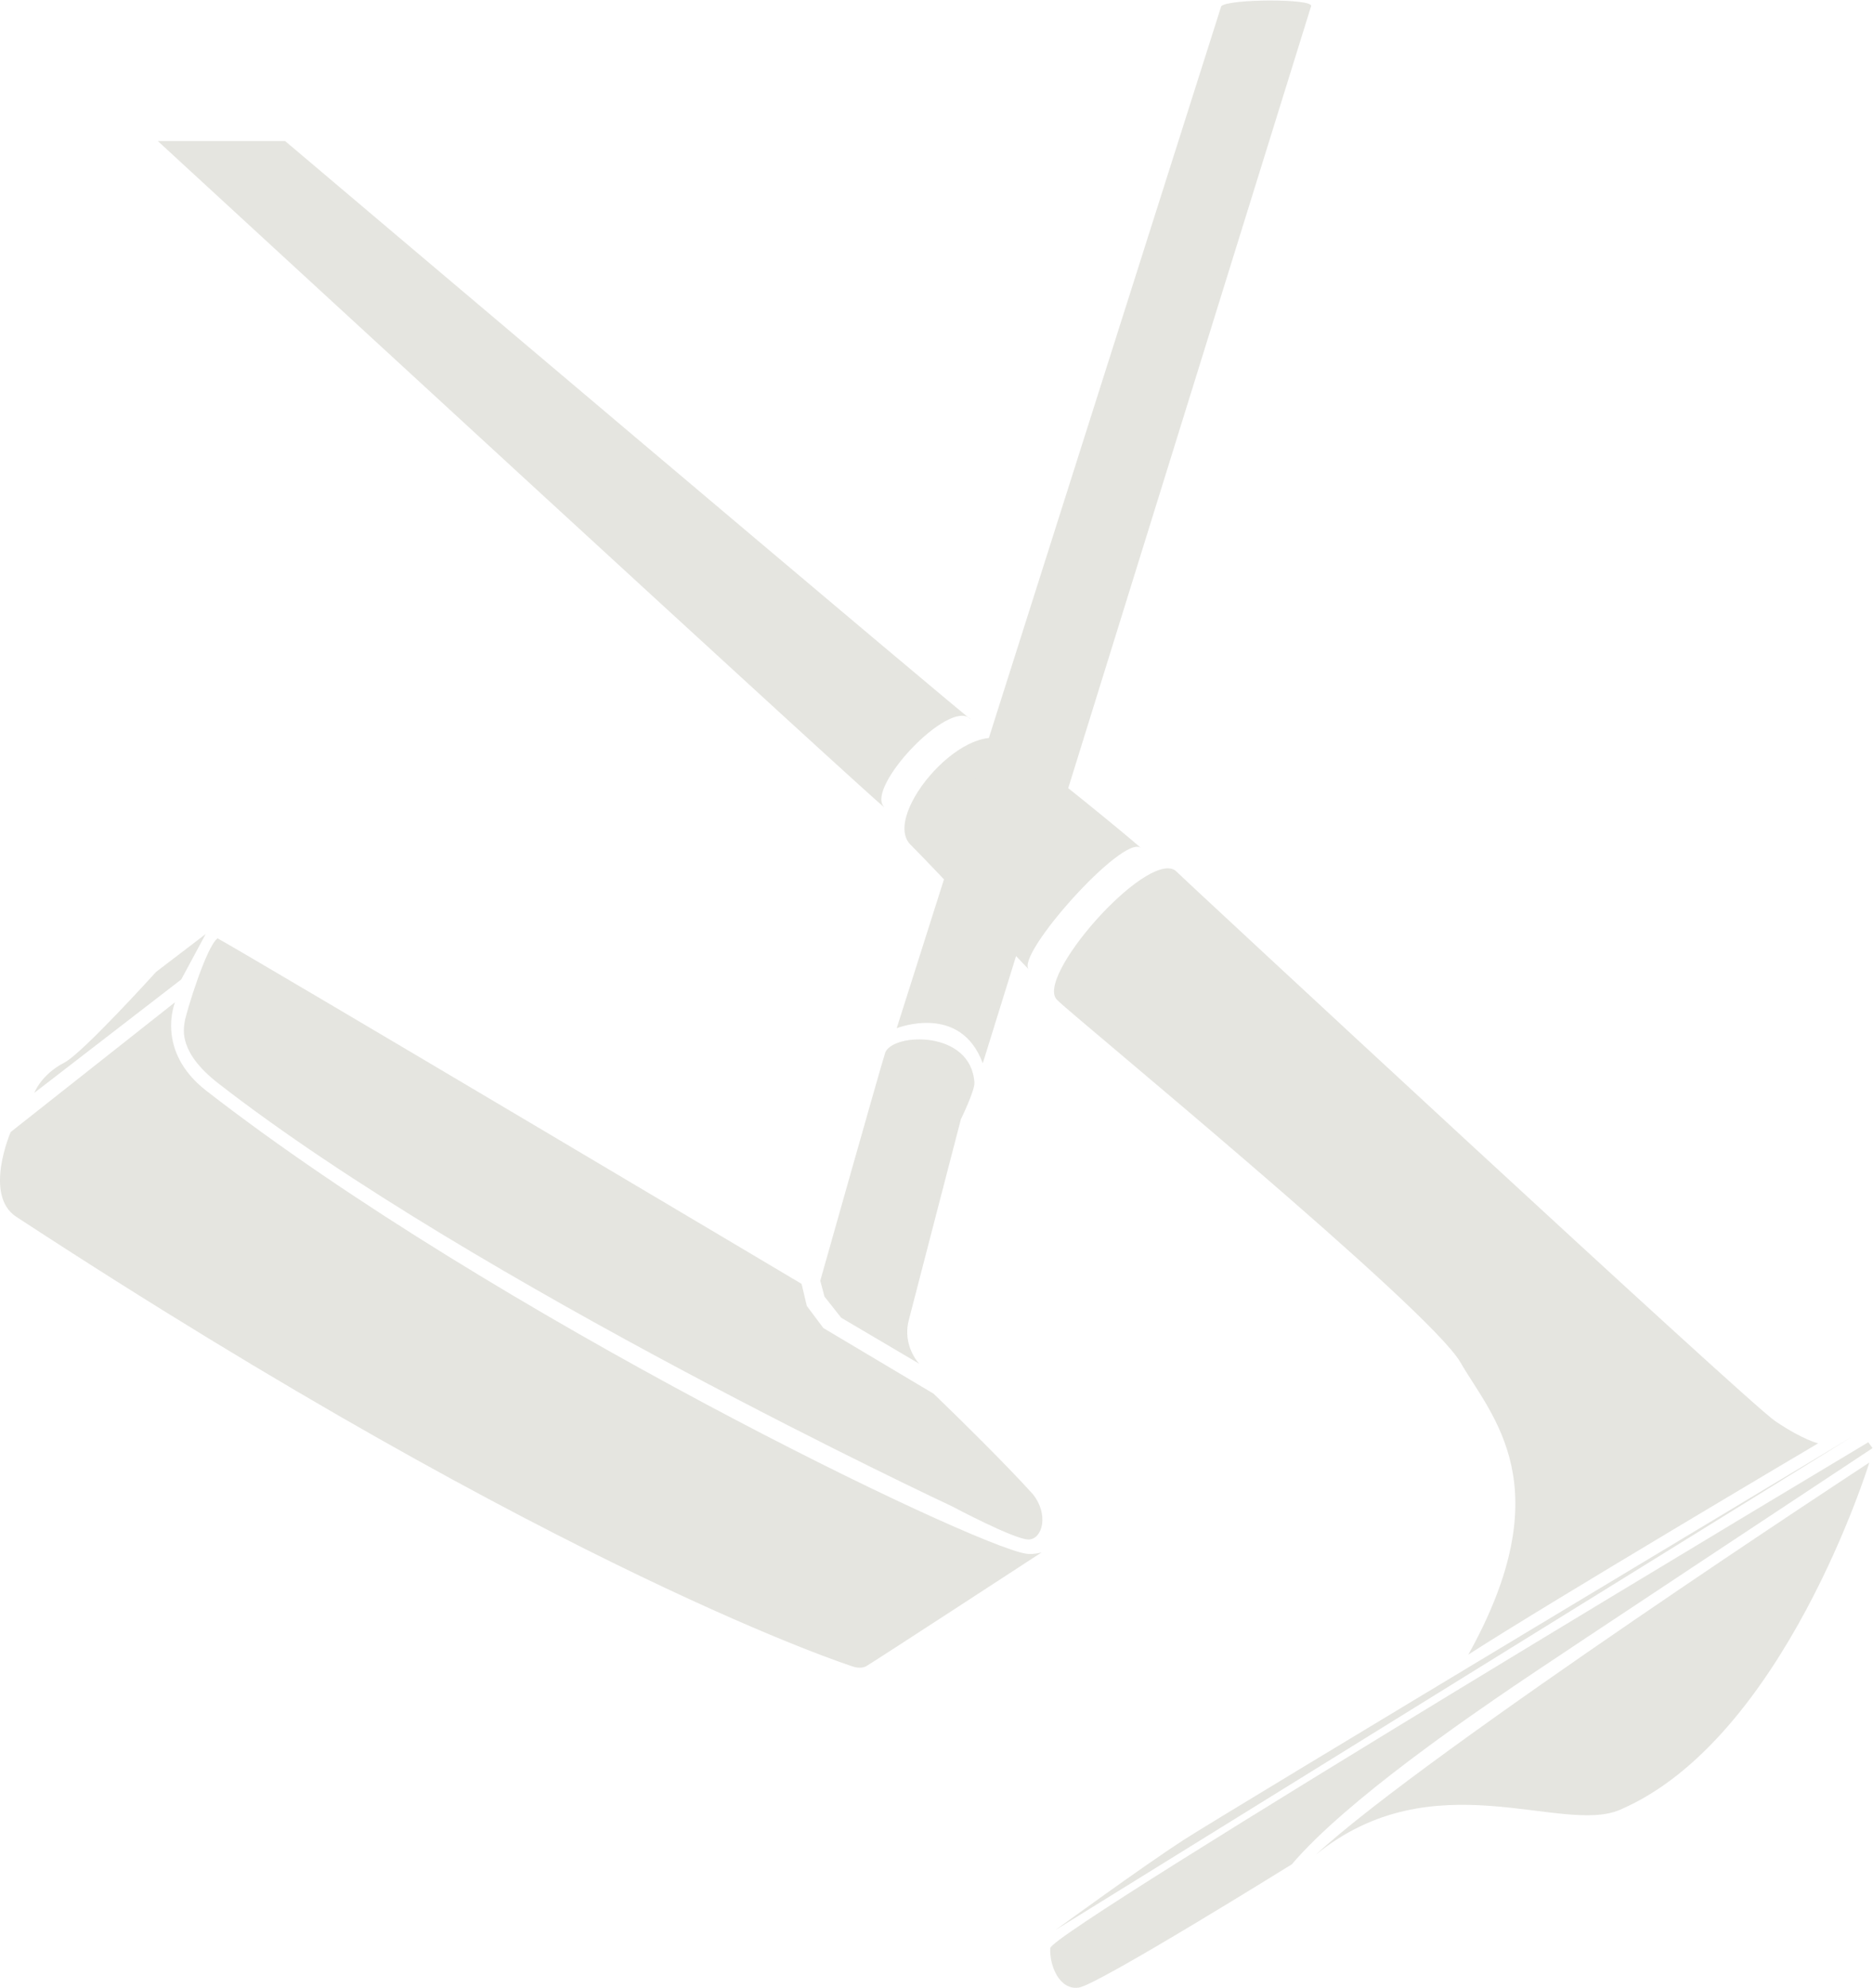<?xml version="1.0" encoding="UTF-8" standalone="no"?>
<svg
   xmlns:dc="http://purl.org/dc/elements/1.1/"
   xmlns:cc="http://creativecommons.org/ns#"
   xmlns:rdf="http://www.w3.org/1999/02/22-rdf-syntax-ns#"
   xmlns:svg="http://www.w3.org/2000/svg"
   xmlns="http://www.w3.org/2000/svg"
   viewBox="0 0 366.427 388.667"
   height="388.667"
   width="366.427"
   xml:space="preserve"
   id="svg2"
   version="1.1"><defs
     id="defs6" /><g
     transform="matrix(1.333,0,0,-1.333,0,388.667)"
     id="g10"><g
       transform="scale(0.1)"
       id="g12"><path
         id="path14"
         style="fill:#e5e5e0;fill-opacity:1;fill-rule:nonzero;stroke:none"
         d="M 1541.44,58.309 C 1539.88,33.27 1554.75,-4.301 1583.7,0.398 1612.66,5.09 1895.96,181.18 1895.96,181.18 c 80.61,94.691 265.3,219.91 324.78,260.601 59.47,40.699 527.47,349.821 527.47,349.821 l -6.26,8.609 c 0,0 -1198.94,-716.859 -1200.51,-741.902" /><path
         id="path16"
         style="fill:#e5e5e0;fill-opacity:1;fill-rule:nonzero;stroke:none"
         d="m 1931.18,195.262 c 161.21,149.476 812.33,575.207 812.33,575.207 0,0 -125.19,-406.469 -366.25,-509.469 -86.09,-36.781 -273.91,74.352 -446.08,-65.738" /><path
         id="path18"
         style="fill:#e5e5e0;fill-opacity:1;fill-rule:nonzero;stroke:none"
         d="M 2717.69,808.039 1549.27,84.922 c 0,0 126.78,92.34 187.04,131.469 60.26,39.129 981.38,591.648 981.38,591.648" /><path
         id="path20"
         style="fill:#e5e5e0;fill-opacity:1;fill-rule:nonzero;stroke:none"
         d="m 2155,488.738 c 118.95,76.692 513.38,309.91 513.38,309.91 0,0 -21.91,4.692 -63.39,32.872 -41.47,28.171 -869.46,796.68 -880.42,807.64 -43.83,28.17 -209.74,-161.22 -172.17,-190.96 15.65,-17.21 544.69,-450.77 590.86,-530.598 46.17,-79.821 149.48,-181.563 11.74,-428.864" /><path
         id="path22"
         style="fill:#e5e5e0;fill-opacity:1;fill-rule:nonzero;stroke:none"
         d="m 1674.31,1672.13 c -26.43,20.24 -184.86,-157.97 -164.34,-178.43 -13.92,13.98 -130.09,139.41 -173.74,183.13 -43.65,43.72 85.91,194.19 147.91,147.91 62,-46.28 165.3,-130.8 190.17,-152.61" /><path
         id="path24"
         style="fill:#e5e5e0;fill-opacity:1;fill-rule:nonzero;stroke:none"
         d="m 1424.05,1861.42 c -31.3,29.73 -153.39,-100.18 -126.78,-129.13 26.61,-28.96 -1065.571,976.48 -1065.571,976.48 h 186.836 c 0,0 1036.825,-877.09 1005.515,-847.35" /><path
         id="path26"
         style="fill:#e5e5e0;fill-opacity:1;fill-rule:nonzero;stroke:none"
         d="m 1528.67,638.602 c 0,0 -249.23,-162.43 -257.45,-166.922 -8.23,-4.481 -19.04,-0.59 -19.04,-0.59 0,0 -426.09,135.25 -1228.293,659.84 -48.461,31.69 -8.191,124.34 -8.191,124.34 L 256.93,1445.68 c 0,0 -29.836,-71.09 45.855,-129.88 C 725.473,987.512 1425.7,649.32 1505.92,636.75 c 10.51,-1.648 22.75,1.852 22.75,1.852" /><path
         id="path28"
         style="fill:#e5e5e0;fill-opacity:1;fill-rule:nonzero;stroke:none"
         d="m 266.016,1479.06 35.859,66.63 -72.785,-55.54 c 0,0 -107.809,-119.24 -134.664,-133.08 -34.195,-17.62 -44.008,-44.29 -44.008,-44.29 l 215.598,166.28" /><path
         id="path30"
         style="fill:#e5e5e0;fill-opacity:1;fill-rule:nonzero;stroke:none"
         d="m 1316.02,1407.49 c 0,0 93.65,37.5 126.33,-51.45 L 1924.2,2906.6 c 4.14,11.48 -121.96,10.94 -131.88,0 l -476.3,-1499.11" /><path
         id="path32"
         style="fill:#e5e5e0;fill-opacity:1;fill-rule:nonzero;stroke:none"
         d="m 1349.06,915.379 c 0,0 -25.01,25.961 -15.35,63.641 9.66,37.68 76.55,295.04 76.55,295.04 0,0 20.73,42.4 19.81,53.78 -5,77.21 -119.17,73.02 -130.82,44.09 -7.1,-22.21 -95.38,-334.75 -95.38,-334.75 l 6.13,-23.25 24.58,-31.078 114.48,-67.473" /><path
         id="path34"
         style="fill:#e5e5e0;fill-opacity:1;fill-rule:nonzero;stroke:none"
         d="m 1176.4,1032.56 c 0,0 -800.779,475.72 -857.056,506.77 -16.559,-11.52 -46.68,-110.67 -48.281,-122.25 -1.606,-11.58 -9.286,-44.9 49.335,-90.46 377.551,-293.47 1077.192,-620.581 1077.192,-620.581 0,0 91.76,-48.848 112.09,-48.469 20.33,0.379 30.09,36.801 6.04,66.649 -40.56,45.062 -116.55,119.043 -116.55,119.043 l -29.01,28.179 -161.77,96.289 -24.26,32.38 -7.73,32.45" /></g></g></svg>
